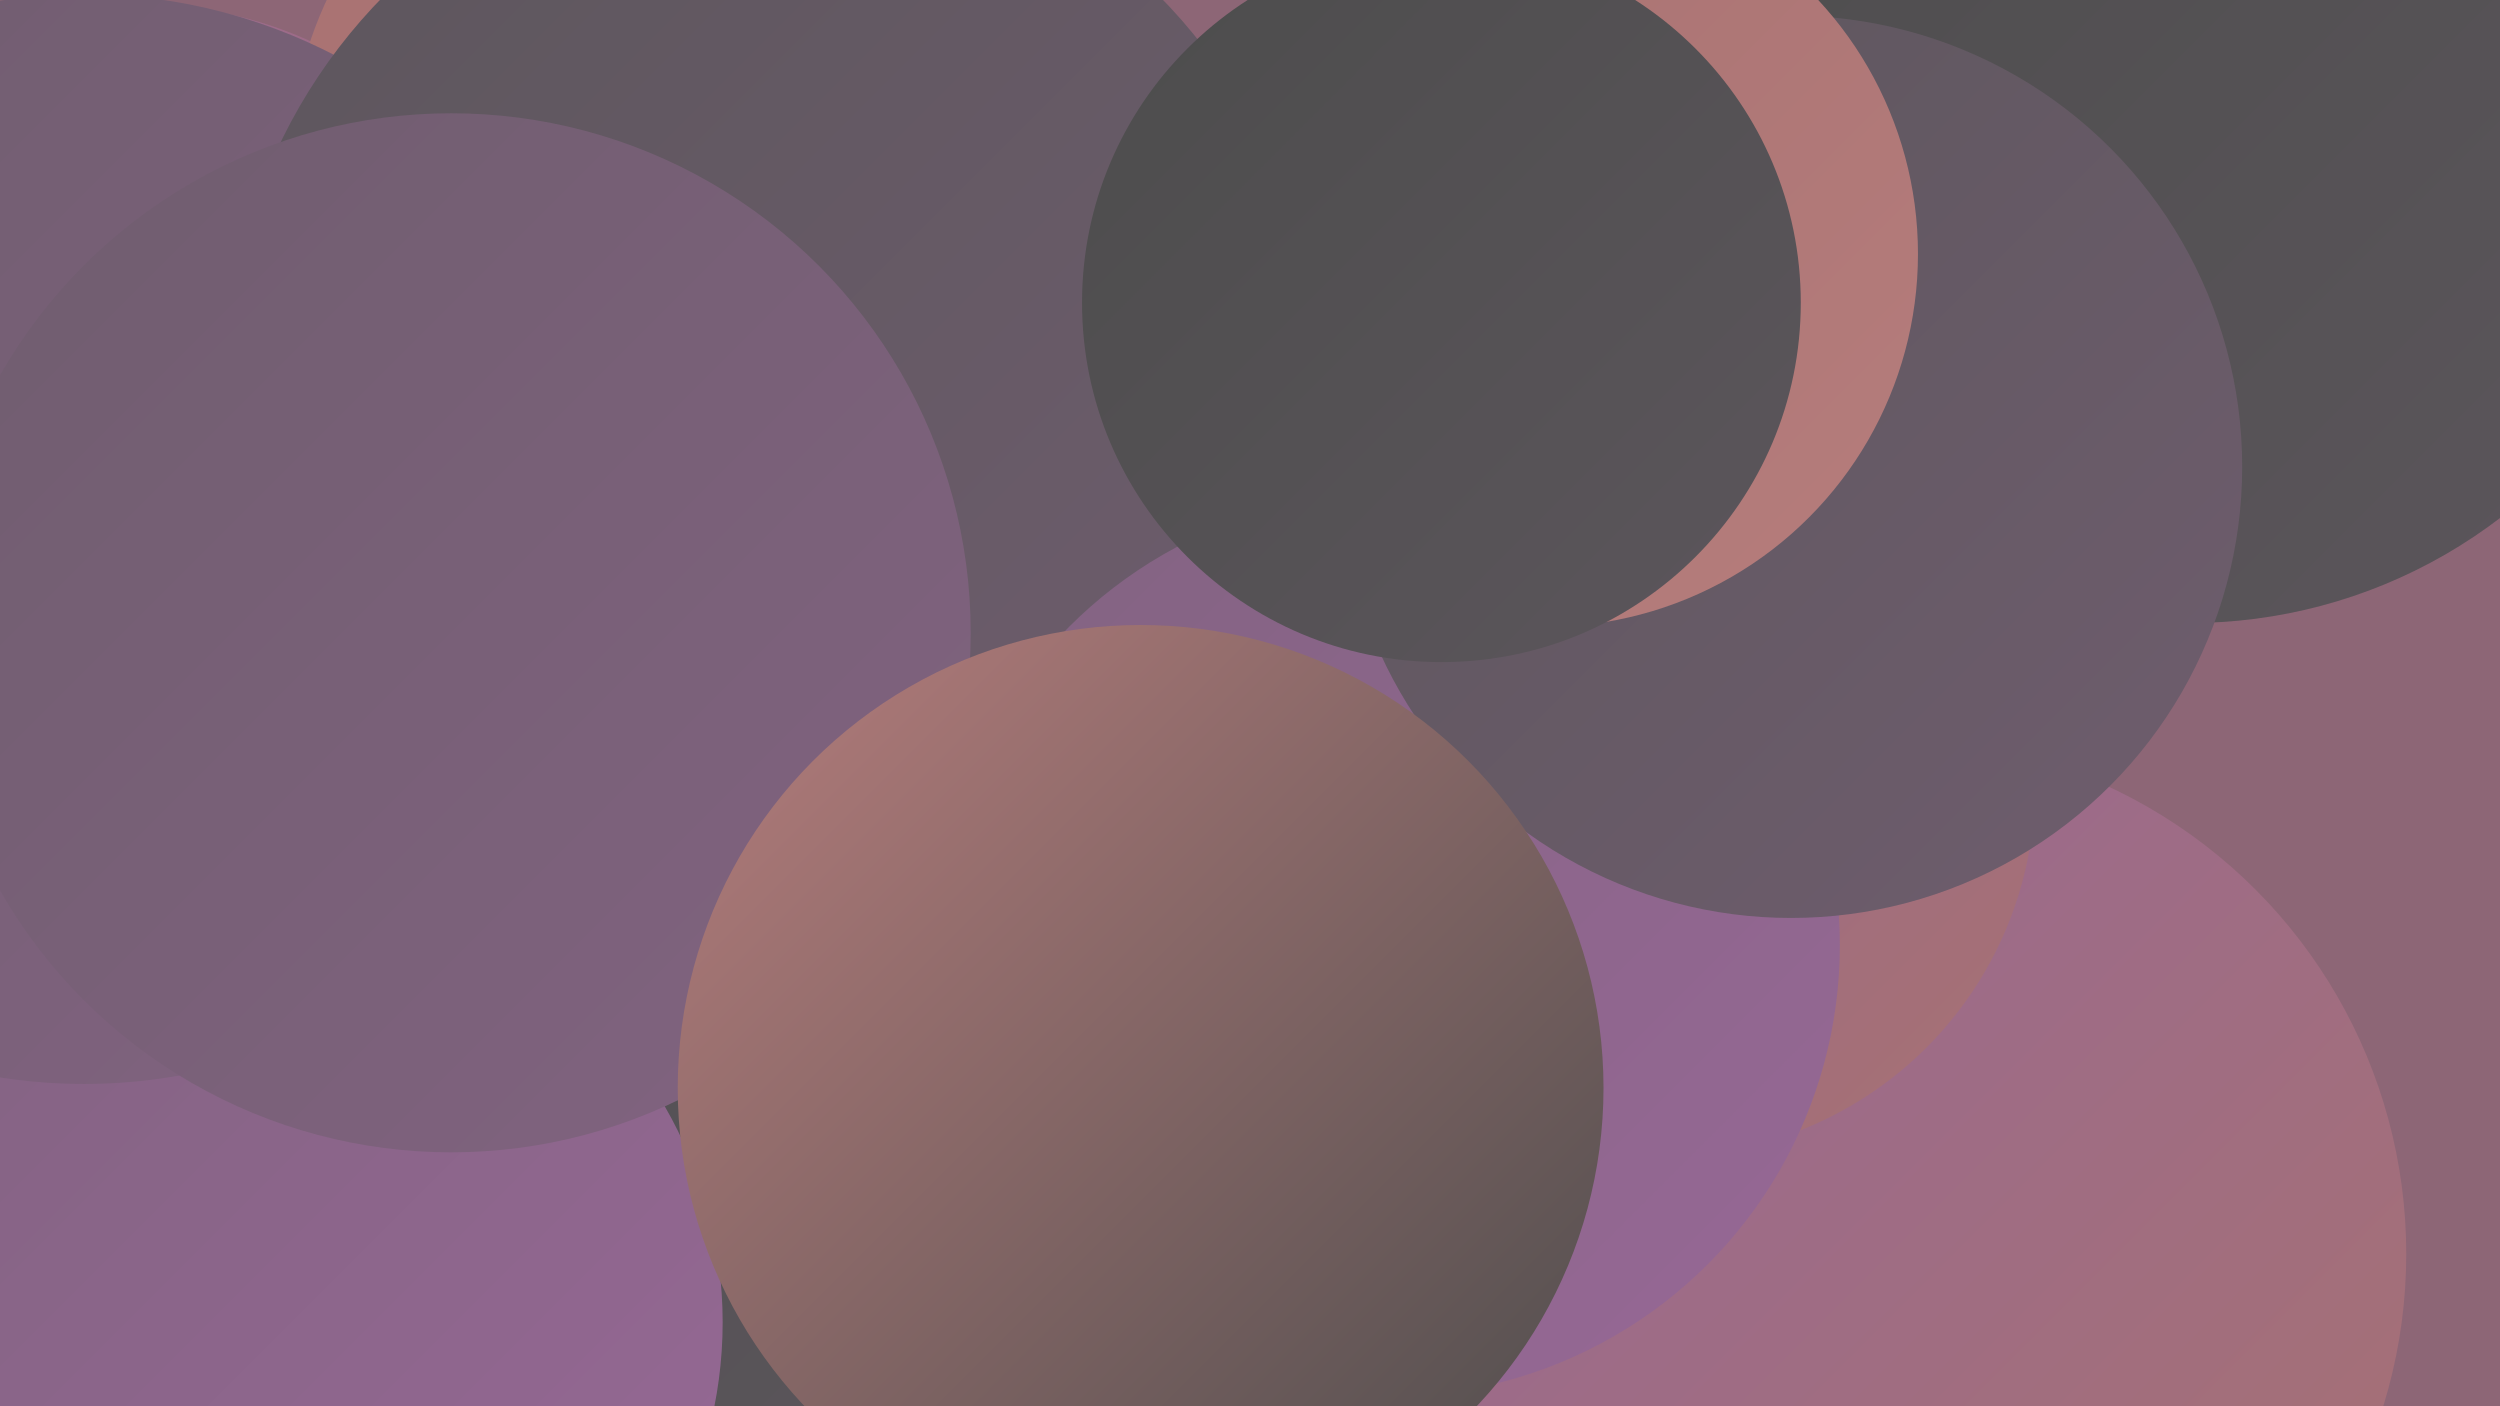 <?xml version="1.0" encoding="UTF-8"?><svg width="1280" height="720" xmlns="http://www.w3.org/2000/svg"><defs><linearGradient id="grad0" x1="0%" y1="0%" x2="100%" y2="100%"><stop offset="0%" style="stop-color:#4c4c4c;stop-opacity:1" /><stop offset="100%" style="stop-color:#5c565c;stop-opacity:1" /></linearGradient><linearGradient id="grad1" x1="0%" y1="0%" x2="100%" y2="100%"><stop offset="0%" style="stop-color:#5c565c;stop-opacity:1" /><stop offset="100%" style="stop-color:#6f5d6e;stop-opacity:1" /></linearGradient><linearGradient id="grad2" x1="0%" y1="0%" x2="100%" y2="100%"><stop offset="0%" style="stop-color:#6f5d6e;stop-opacity:1" /><stop offset="100%" style="stop-color:#826381;stop-opacity:1" /></linearGradient><linearGradient id="grad3" x1="0%" y1="0%" x2="100%" y2="100%"><stop offset="0%" style="stop-color:#826381;stop-opacity:1" /><stop offset="100%" style="stop-color:#976896;stop-opacity:1" /></linearGradient><linearGradient id="grad4" x1="0%" y1="0%" x2="100%" y2="100%"><stop offset="0%" style="stop-color:#976896;stop-opacity:1" /><stop offset="100%" style="stop-color:#a77171;stop-opacity:1" /></linearGradient><linearGradient id="grad5" x1="0%" y1="0%" x2="100%" y2="100%"><stop offset="0%" style="stop-color:#a77171;stop-opacity:1" /><stop offset="100%" style="stop-color:#b67d7c;stop-opacity:1" /></linearGradient><linearGradient id="grad6" x1="0%" y1="0%" x2="100%" y2="100%"><stop offset="0%" style="stop-color:#b67d7c;stop-opacity:1" /><stop offset="100%" style="stop-color:#4c4c4c;stop-opacity:1" /></linearGradient></defs><rect width="1280" height="720" fill="#8d6676" /><circle cx="296" cy="309" r="199" fill="url(#grad1)" /><circle cx="1186" cy="86" r="180" fill="url(#grad3)" /><circle cx="226" cy="579" r="269" fill="url(#grad0)" /><circle cx="968" cy="642" r="264" fill="url(#grad4)" /><circle cx="852" cy="402" r="190" fill="url(#grad4)" /><circle cx="149" cy="677" r="221" fill="url(#grad3)" /><circle cx="76" cy="202" r="199" fill="url(#grad4)" /><circle cx="342" cy="82" r="193" fill="url(#grad5)" /><circle cx="231" cy="306" r="207" fill="url(#grad0)" /><circle cx="1121" cy="57" r="262" fill="url(#grad0)" /><circle cx="418" cy="141" r="222" fill="url(#grad5)" /><circle cx="43" cy="276" r="279" fill="url(#grad2)" /><circle cx="597" cy="429" r="215" fill="url(#grad1)" /><circle cx="395" cy="194" r="279" fill="url(#grad1)" /><circle cx="711" cy="484" r="231" fill="url(#grad3)" /><circle cx="917" cy="239" r="231" fill="url(#grad1)" /><circle cx="791" cy="130" r="191" fill="url(#grad5)" /><circle cx="231" cy="324" r="266" fill="url(#grad2)" /><circle cx="584" cy="557" r="237" fill="url(#grad6)" /><circle cx="738" cy="155" r="184" fill="url(#grad0)" /></svg>